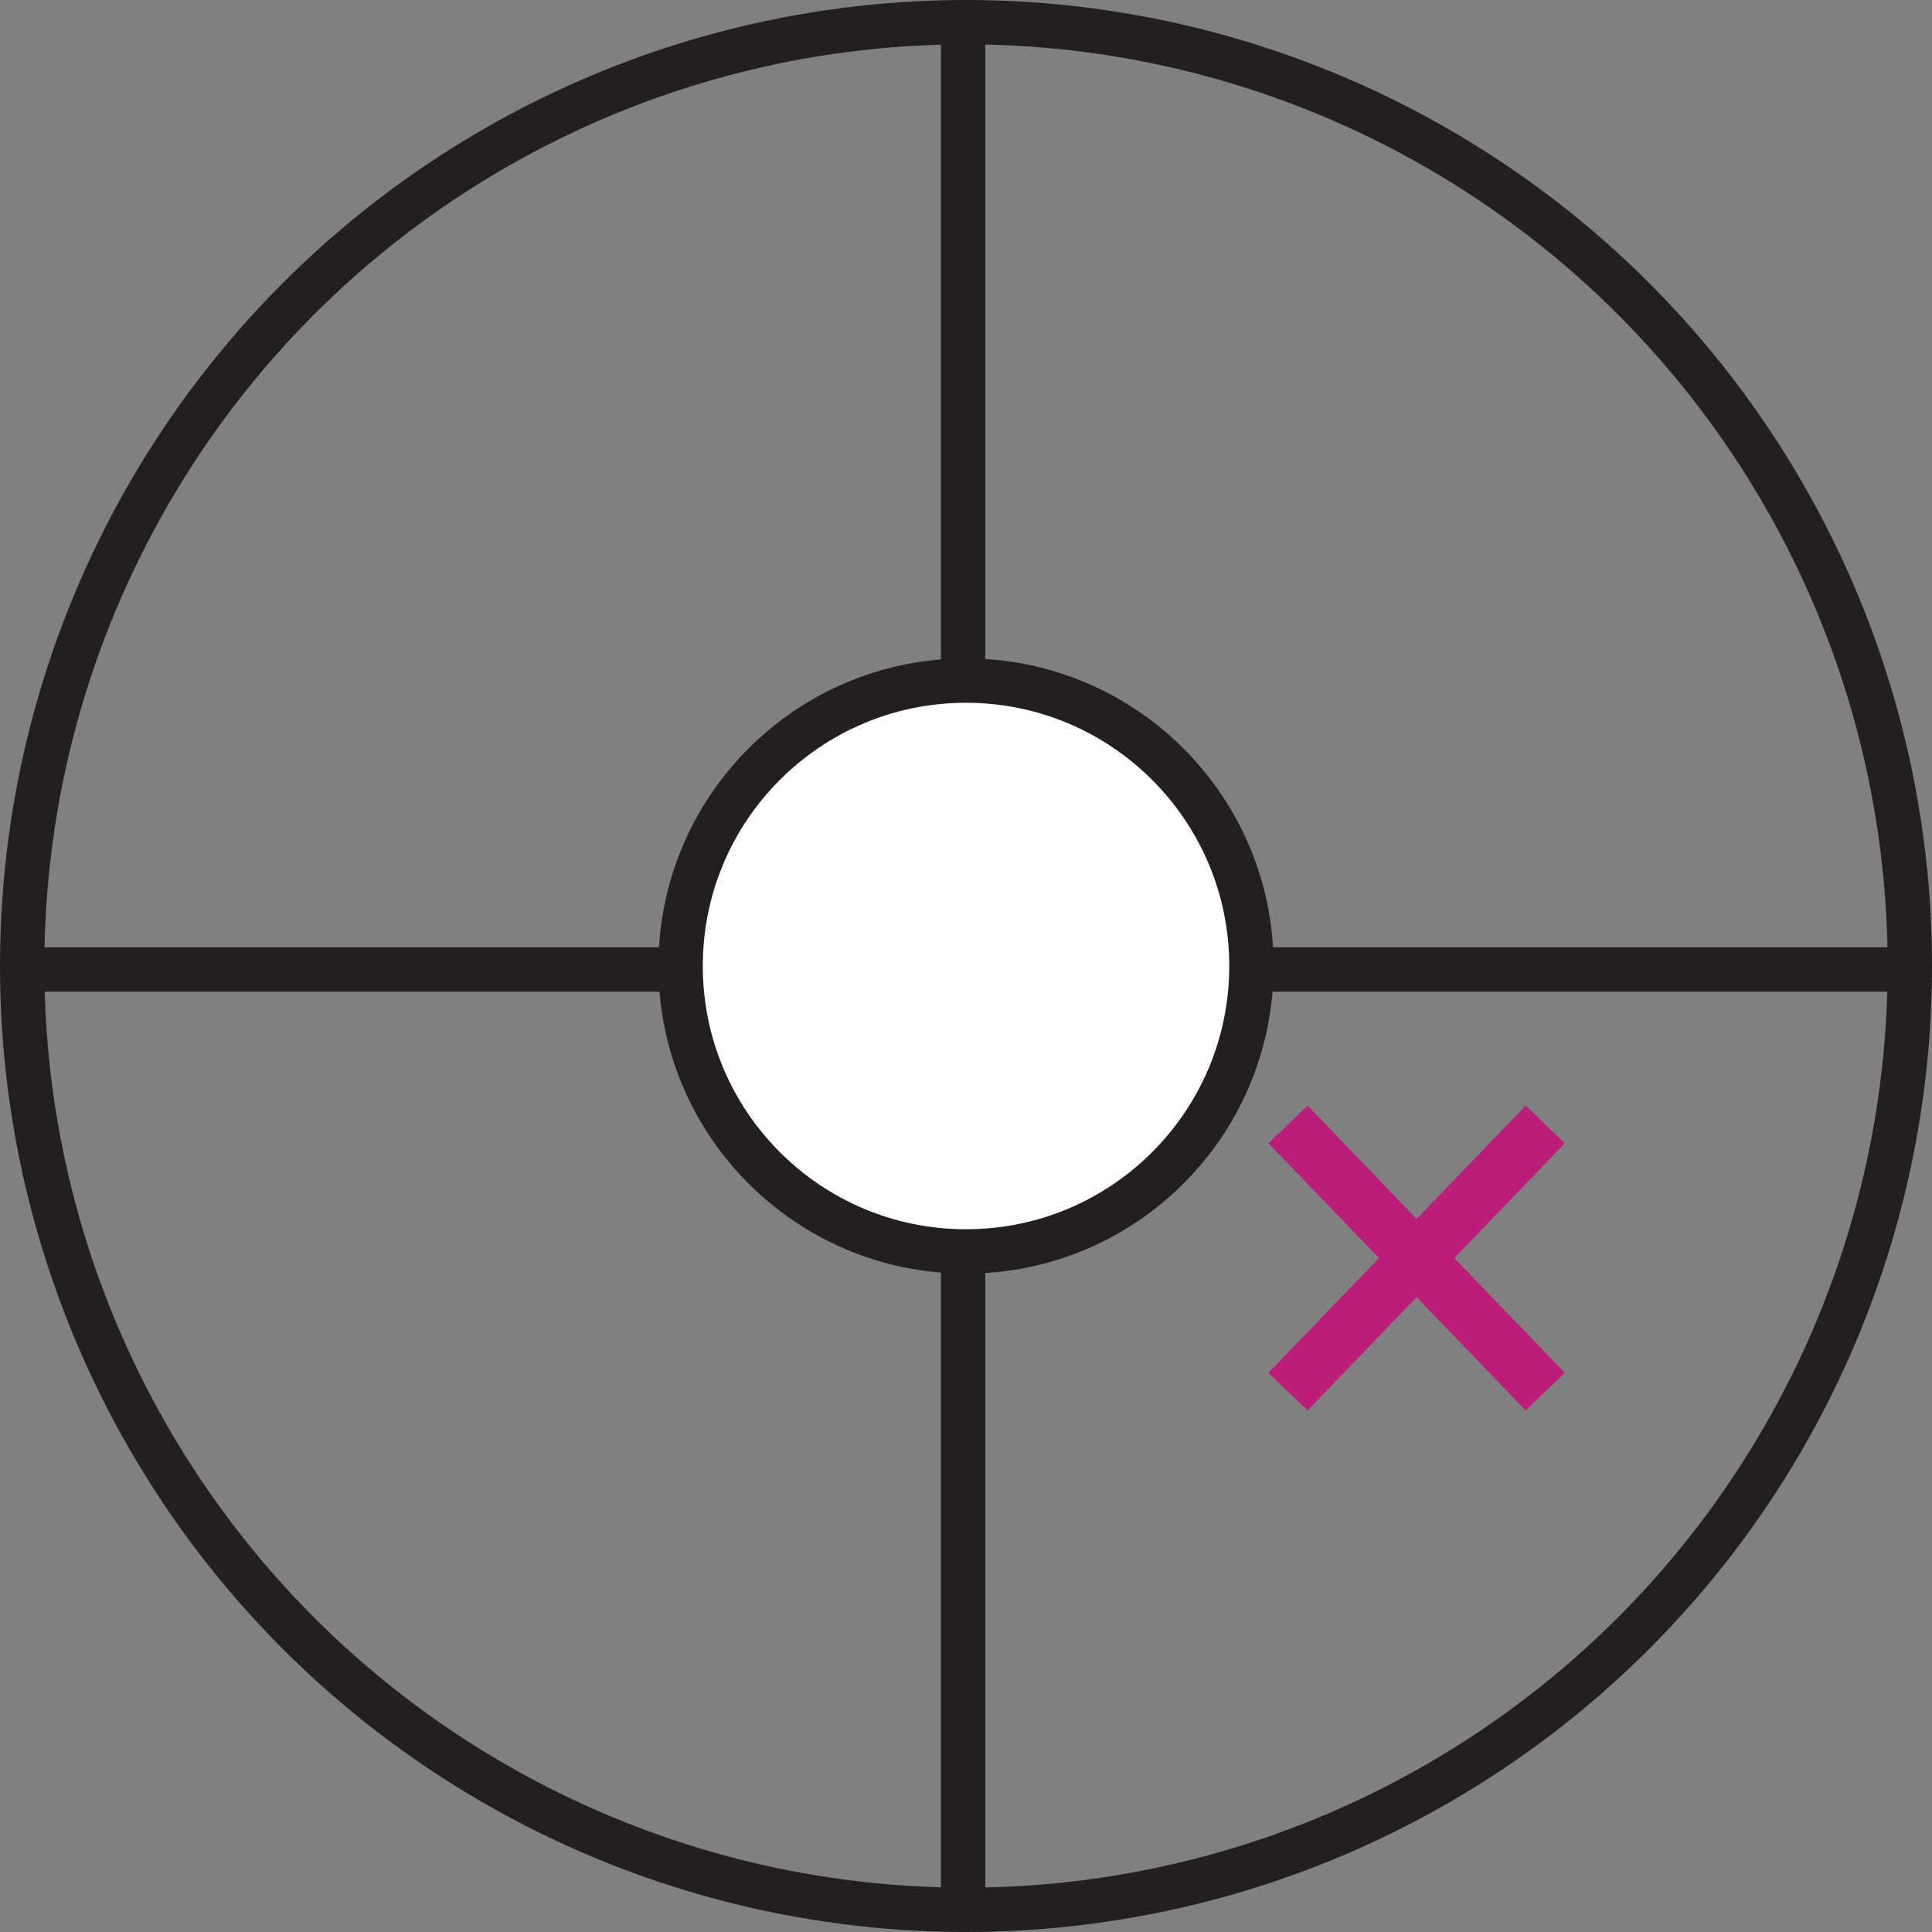 <?xml version="1.0" encoding="UTF-8"?>
<svg id="Layer_1" xmlns="http://www.w3.org/2000/svg" xmlns:xlink="http://www.w3.org/1999/xlink" version="1.1" viewBox="0 0 57.926 57.926">
  <rect x="0" y="0" width="57.926" height="57.926" fill="#808080" stroke="none"/>
  <!-- Generator: Adobe Illustrator 29.3.0, SVG Export Plug-In . SVG Version: 2.1.0 Build 146)  -->
  <defs>
    <style>
      .st0, .st1, .st2 {
        fill: none;
      }

      .st3 {
        fill: #fff;
      }

      .st1 {
        stroke: #231f20;
        stroke-width: 1.33px;
      }

      .st2 {
        stroke: #bc1d7a;
        stroke-width: 1.628px;
      }

      .st4 {
        clip-path: url(#clippath);
      }
    </style>
    <clipPath id="clippath">
      <rect class="st0" y="0" width="57.926" height="57.926"/>
    </clipPath>
  </defs>
  <g class="st4">
    <circle class="st1" cx="28.963" cy="28.963" r="28.298"/>
    <line class="st1" x1="28.877" y1=".793" x2="28.877" y2="57.345"/>
    <line class="st1" x1="57.153" y1="29.068" x2=".601" y2="29.068"/>
    <path class="st3" d="M28.963,37.521c4.726,0,8.558-3.831,8.558-8.557s-3.832-8.558-8.558-8.558-8.557,3.831-8.557,8.558,3.831,8.557,8.557,8.557"/>
    <path class="st1" d="M28.963,37.521c4.726,0,8.558-3.831,8.558-8.557s-3.832-8.558-8.558-8.558-8.557,3.831-8.557,8.558,3.831,8.557,8.557,8.557Z"/>
  </g>
  <line class="st2" x1="46.331" y1="33.713" x2="38.617" y2="41.726"/>
  <line class="st2" x1="38.617" y1="33.713" x2="46.331" y2="41.726"/>
</svg>
